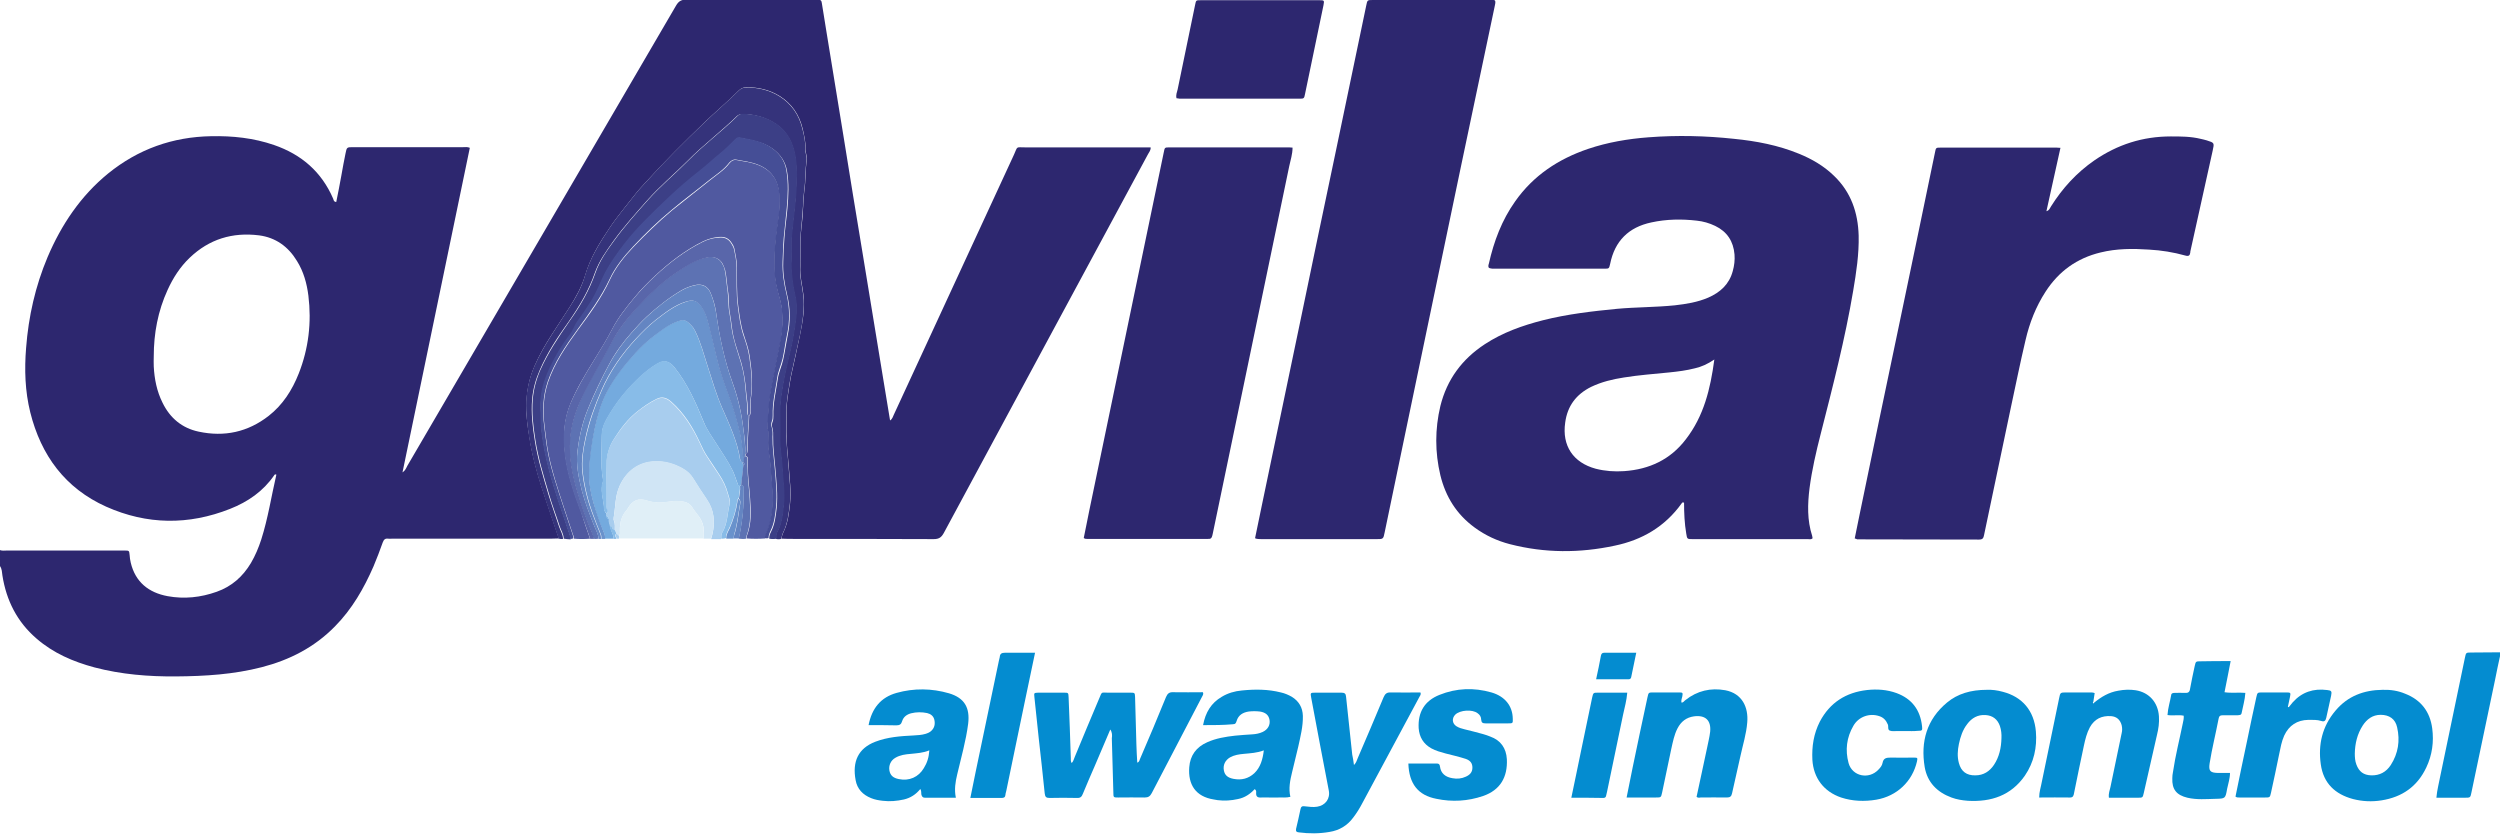 <?xml version="1.0" encoding="utf-8"?>
<!-- Generator: Adobe Illustrator 24.0.0, SVG Export Plug-In . SVG Version: 6.00 Build 0)  -->
<svg version="1.1" id="Ebene_1" xmlns="http://www.w3.org/2000/svg" xmlns:xlink="http://www.w3.org/1999/xlink" x="0px" y="0px"
	 viewBox="0 0 1139.8 380.1" style="enable-background:new 0 0 1139.8 380.1;" xml:space="preserve">
<style type="text/css">
	.st0{fill:#2D276F;}
	.st1{fill:#048CD0;}
	.st2{fill:#5059A0;}
	.st3{fill:#35337B;}
	.st4{fill:#3C3F86;}
	.st5{fill:#74AADE;}
	.st6{fill:#A8CDEE;}
	.st7{fill:#454E96;}
	.st8{fill:#5D72B3;}
	.st9{fill:#88BCE8;}
	.st10{fill:#5966AA;}
	.st11{fill:#6992CC;}
	.st12{fill:#D0E5F5;}
	.st13{fill:#6485C2;}
	.st14{fill:#E0EFF7;}
</style>
<g>
	<path class="st0" d="M0,250.8c1,0.4,2.1,0.2,3.1,0.2c17.3,0,34.6,0,51.9,0c0.6,0,1.1,0,1.7,0c2.2,0,2.2,0,2.4,2.1
		c0.1,1.1,0.2,2.3,0.5,3.4c2.1,8.9,8.2,13.7,16.8,15.3c7.6,1.4,15.1,0.6,22.4-2c6.8-2.4,11.9-6.9,15.6-13.1c2-3.4,3.5-7,4.7-10.7
		c3.1-9.7,4.6-19.7,6.9-29.6c-0.6-0.3-0.8,0-1,0.3c-5,7.3-12,12.1-20.1,15.3c-18.9,7.5-37.9,7.3-56.5-1c-18.7-8.4-29.7-23.4-34.6-43
		c-2.4-9.7-2.7-19.5-1.9-29.4c1.1-14.3,4.2-28.1,9.8-41.4c6.3-14.8,15.1-27.9,27.6-38.1c13.7-11.1,29.4-16.7,47-17
		c9.7-0.2,19.3,0.8,28.6,4c12.5,4.3,21.7,12.2,27,24.5c0.2,0.5,0.2,1.4,1.4,1.5c0.8-4,1.6-7.9,2.3-11.9c0.6-3.4,1.2-6.7,1.9-10.1
		c0.6-3,0.6-3,3.5-3c13.3,0,26.6,0,39.9,0c3.4,0,6.8,0,10.3,0c0.9,0,1.9-0.2,3,0.3c-10.2,49.2-20.4,98.4-30.7,148
		c1.3-0.9,1.7-2,2.2-3c40.8-69.9,81.7-139.8,122.5-209.8c1.2-2.1,2.5-2.8,4.9-2.8c19.4,0.1,38.8,0.1,58.1,0.1c0.6,0,1.1,0,1.7,0
		c1.2-0.1,1.7,0.4,1.8,1.6c0.6,4.1,1.4,8.2,2,12.4c2.6,15.9,5.2,31.8,7.8,47.8c2.9,18,5.8,36,8.8,53.9c3.1,19.1,6.3,38.2,9.4,57.3
		c1,6.2,2,12.4,3.1,18.8c1.1-0.7,1.3-1.8,1.7-2.6c18.3-39.5,36.5-79.1,54.8-118.6c1.8-4,0.7-3.3,5.2-3.3c18,0,35.9,0,53.9,0
		c1,0,2.1,0,3.2,0c0.1,1.3-0.7,2.2-1.2,3.1c-15.1,28-30.2,56-45.3,84c-15.9,29.6-31.9,59.1-47.8,88.7c-1.1,2-2.2,2.8-4.6,2.8
		c-22-0.1-44.1-0.1-66.1-0.1c-1.1,0-2.3-0.1-3.4-0.1c0.3-1,0.5-2,1-3c2-4.1,2.5-8.5,3-12.9c0.6-5.8-0.2-11.5-0.6-17.3
		c-0.4-5.2-1.1-10.3-1-15.5c0-2.7,0.1-5.3,0-8c-0.2-4.9,0.8-9.6,1.5-14.3c0.6-4,1.7-7.9,2.5-11.9c1.3-6.5,3-12.8,3.7-19.4
		c0.3-3,0.4-6,0-9c-0.5-4.3-1.7-8.5-1.4-12.9c0.3-5.9-0.2-11.7,0.5-17.6c0.4-3.2,0.7-6.6,0.8-9.9c0.1-2.2,0.2-4.5,0.5-6.8
		c0.7-4.8,0.5-9.6,1.1-14.4c0.2-1.8-0.7-3.4-0.6-5.1c0.2-3-0.6-5.8-1.2-8.7c-1.5-6.5-5-11.7-10.7-15.2c-4.6-2.8-9.8-4-15.2-3.9
		c-1.3,0-2.4,0.6-3.3,1.5c-5,5-10.5,9.6-15.6,14.5c-9.1,8.8-18.2,17.8-26.7,27.2c-1.5,1.7-3.1,3.3-4.5,5.1
		c-4.1,5.3-8.5,10.4-12.2,16c-4.5,6.7-8.7,13.5-11,21.4c-1.6,5.3-4.3,10.1-7.2,14.7c-5.5,8.7-11.7,17-15.8,26.5
		c-2.3,5.2-3.5,10.6-3.8,16.2c-0.3,5.4,0.4,10.8,1.3,16.1c1.2,8,3.3,15.9,5.8,23.6c2.5,7.6,5.1,15.2,7.7,22.9
		c-1.2,0-2.5,0.1-3.7,0.1c-24.1,0-48.2,0-72.4,0c-0.6,0-1.1,0.1-1.7,0c-1.4-0.2-2,0.4-2.5,1.7c-1.3,3.7-2.7,7.3-4.2,10.9
		c-4.4,10.1-9.8,19.5-17.6,27.4c-9.3,9.5-20.6,15.3-33.4,18.6c-12.8,3.3-25.8,4.1-39,4.2c-12.6,0.1-25-0.9-37.2-4.1
		c-9.7-2.6-18.8-6.5-26.5-13.2c-8.8-7.6-13.7-17.3-15.5-28.7c-0.2-1.5-0.2-3-1.1-4.3C0,255.7,0,253.2,0,250.8z M70.1,162.5
		c0,1.5-0.1,3,0,4.6c0.3,5.7,1.4,11.3,4,16.5c3.4,7,8.9,11.6,16.5,13.2c11.7,2.5,22.4,0.2,31.9-7.2c6.4-5,10.7-11.7,13.7-19.3
		c4.5-11.4,5.9-23.3,4.4-35.5c-0.7-5.6-2.2-11-5.2-15.8c-4-6.6-9.7-10.7-17.3-11.7c-12.1-1.5-22.7,1.7-31.6,10.2
		c-4.4,4.2-7.6,9.2-10.1,14.7C72,141.8,70.1,152,70.1,162.5z"/>
	<path class="st1" d="M1139.8,299.2c-0.8,3.5-1.5,7-2.2,10.5c-3.6,17.2-7.2,34.4-10.8,51.5c-0.5,2.5-0.5,2.5-3.1,2.5
		c-4.3,0-8.5,0-12.9,0c0.3-3.6,1.2-6.7,1.8-10c3.7-17.9,7.5-35.8,11.2-53.8c0.5-2.4,0.5-2.4,2.9-2.4c4.4,0,8.7-0.1,13.1-0.1
		C1139.8,298.1,1139.8,298.6,1139.8,299.2z"/>
	<path class="st0" d="M678.8,122.1c-0.4-0.6-0.2-1.3,0-1.9c2.3-10.2,5.9-19.8,12-28.4c8.3-11.8,19.7-19.3,33.2-23.9
		c8.9-3,18.2-4.6,27.6-5.3c13-1,26-0.7,39,0.7c10.1,1,20.1,2.9,29.6,6.8c5.9,2.4,11.4,5.6,16,10.1c7.7,7.4,10.9,16.7,11.2,27.2
		c0.2,8.5-1.1,16.9-2.5,25.2c-3.7,22-9.3,43.6-14.8,65.2c-2.1,8.2-4,16.4-5.1,24.8c-0.9,7.3-1.1,14.6,1.2,21.7
		c0.1,0.3,0.1,0.7,0.2,1.1c-0.7,0.7-1.5,0.4-2.2,0.4c-17.5,0-34.9,0-52.4,0c-2.6,0-2.6,0-3-2.5c-0.8-4.7-1-9.4-1-14.1
		c-0.6-0.3-0.9-0.1-1.1,0.3c-7.6,10.6-18,16.7-30.6,19.3c-15.9,3.4-31.8,3.4-47.7-0.7c-5.8-1.5-11.2-4-16.1-7.6
		c-8.2-6-13.2-14-15.6-23.8c-2.5-10.5-2.5-21.1,0-31.6c3-12.1,9.9-21.4,20.3-28.2c8.1-5.3,17.1-8.5,26.5-10.9
		c11.1-2.8,22.4-4.1,33.7-5.2c8.8-0.8,17.6-0.7,26.4-1.6c5.2-0.6,10.3-1.4,15.2-3.5c5.5-2.4,9.6-6.1,11.2-12.1c0.7-2.5,1-5,0.8-7.6
		c-0.5-6-3.4-10.4-8.8-13c-2.7-1.3-5.5-2.1-8.4-2.4c-6.9-0.8-13.8-0.7-20.7,0.8c-10.4,2.2-16.7,8.5-18.8,18.9
		c-0.5,2.2-0.5,2.2-2.7,2.2c-17,0-34,0-51,0C679.9,122.4,679.4,122.4,678.8,122.1z M781.6,163.9c-3.1,2.1-5.8,3.3-8.8,4
		c-3.9,1-7.8,1.5-11.8,1.9c-6.9,0.7-13.8,1.2-20.6,2.3c-5.2,0.8-10.2,2-15,4.3c-6.8,3.4-10.8,8.7-11.8,16.3
		c-1.5,10.5,3.6,18.2,13.9,21c4.3,1.1,8.6,1.4,13,1.1c11.5-0.8,21.1-5.3,28.1-14.5C776.8,189.7,779.8,177.4,781.6,163.9z"/>
	<path class="st0" d="M572.2,245.4c1-5,2.1-10,3.1-15c5.8-27.8,11.6-55.5,17.4-83.3c5.4-26,10.8-52,16.3-78
		c4.6-22.2,9.3-44.4,13.9-66.6c0.5-2.5,0.5-2.5,3.1-2.5c17.8,0,35.5,0,53.3,0c0.7,0,1.5-0.2,2.3,0.2c0.4,0.8,0,1.7-0.1,2.5
		C671,52.2,660.7,101.6,650.4,151c-6.4,30.5-12.7,61.1-19.1,91.7c-0.6,3.1-0.7,3.1-3.7,3.1c-17.5,0-34.9,0-52.4,0
		C574.2,245.7,573.3,245.9,572.2,245.4z"/>
	<path class="st0" d="M845.6,245.5c0.7-3.4,1.4-6.9,2.1-10.3c6-29,12-58,18.1-86.9c5.5-26.3,11-52.6,16.4-78.8
		c0.4-2.2,0.5-2.2,2.5-2.2c17.7,0,35.3,0,53,0c0.5,0,0.9,0.1,1.7,0.1c-2.1,9.6-4.2,19.1-6.4,28.9c1.4-0.4,1.6-1.5,2.1-2.2
		c5.2-8.3,11.7-15.4,19.8-21c10.5-7.2,22-10.9,34.8-10.9c4.6,0,9.1,0,13.6,1.1c0.9,0.2,1.8,0.4,2.8,0.7c3.5,1.1,3.5,1.1,2.7,4.7
		c-3.4,15.2-6.7,30.4-10.1,45.6c-0.1,0.3-0.1,0.6-0.1,0.8c-0.2,1.3-0.6,1.9-2.3,1.4c-5.4-1.5-10.9-2.4-16.5-2.7
		c-7.4-0.5-14.8-0.5-22.1,1.3c-10.8,2.6-19.1,8.6-25.1,17.9c-4.4,6.8-7.3,14.2-9.1,22c-2.5,10.5-4.6,21.1-6.9,31.7
		c-4,19-8,38.1-12,57.1c-0.3,1.4-0.5,2.2-2.3,2.2c-18.5-0.1-37,0-55.6-0.1C846.4,245.7,846.1,245.6,845.6,245.5z"/>
	<path class="st0" d="M494.1,245.3c0.8-4.1,1.7-8.2,2.5-12.4c5.6-26.9,11.2-53.8,16.8-80.8c5.7-27.6,11.5-55.2,17.2-82.7
		c0.4-2.2,0.5-2.2,2.5-2.2c18.2,0,36.5,0,54.7,0c0.5,0,0.9,0.1,1.5,0.1c0,2.9-0.9,5.7-1.5,8.4c-6.9,33.3-13.9,66.7-20.8,100
		c-4.7,22.6-9.4,45.1-14.1,67.7c-0.5,2.5-1,2.3-2.7,2.3c-18.1,0-36.3,0-54.4,0C495.4,245.7,494.8,245.8,494.1,245.3z"/>
	<path class="st2" d="M269,245.6c-2.5,0.2-4.9,0.2-7.4,0c0.1-0.8-0.2-1.5-0.5-2.2c-2.7-8.2-5.5-16.3-8-24.6c-1.5-5-2.8-10-3.6-15.1
		c-0.5-3.1-0.8-6.2-1.2-9.3c-0.9-6.9-0.6-13.6,1.6-20.2c3-8.8,8.2-16.4,13.6-23.8c5.4-7.3,10.8-14.6,14.6-22.9
		c2.6-5.6,6.5-10.5,10.7-14.9c5.6-5.8,11.3-11.4,17.5-16.6c5.8-4.7,11.7-9.2,17.5-13.9c3.1-2.5,6.5-4.6,8.9-7.8
		c0.8-1,1.9-1.6,3.3-1.3c3.2,0.6,6.5,1,9.6,2.2c6,2.3,9.2,6.7,9.8,13.1c0.4,4.3,0,8.7-0.6,13c-1,6.7-1.8,13.5-1.6,20.3
		c0.1,3.8,0.5,7.5,1.5,11.2c0.8,3,1.7,6,2,9.1c0.3,4.3,0.1,8.6-0.6,12.7c-1.5,8.3-3.4,16.6-4.8,25c-0.8,4.9-0.9,9.9-1.3,14.8
		c-0.1,1.2,0.6,2.2,0.5,3.3c-0.1,2.9-0.3,5.9,0.2,8.7c0.9,5.4,1,10.9,1.5,16.3c0.6,7.3,0,14.6-3.1,21.4c-0.2,0.4-0.1,0.9-0.2,1.4
		c-2.8,0.2-5.7,0.2-8.5,0c0.1-0.5,0-1,0.2-1.4c2.1-5.5,1.8-11.2,1.4-16.8c-0.3-5-1.1-9.9-1-14.9c0-1,0-2.1,0-3.1
		c0-0.8-0.3-1.3-1.1-1.4c0-0.4,0-0.7,0-1.1c1-0.2,1.1-0.9,1.1-1.7c-0.3-5.2,0.5-10.3,0.6-15.5c0.9-0.7,0.5-1.8,0.6-2.7
		c0.1-1.5-0.1-3.1,0.1-4.6c1-6.7,0.5-13.4-0.5-20c-0.5-3.4-1.7-6.6-2.7-9.8c-1.4-4.2-1.9-8.7-2.5-13c-0.8-5.9-0.5-11.9-0.6-17.9
		c0-2.8-0.7-5.6-1.2-8.4c-0.2-0.8-0.6-1.6-1.1-2.3c-1.1-1.8-2.6-2.9-4.9-2.9c-2.9,0-5.6,0.8-8.2,2c-8.1,4-15.2,9.5-21.8,15.6
		c-3.4,3.2-6.7,6.5-9.6,10.1c-3.7,4.5-7.4,9.1-10.1,14.4c-2.6,5-5.5,9.7-8.5,14.5c-3.8,6.2-7.6,12.4-10.4,19.2
		c-3.1,7.3-3.5,15-2.6,22.6c1,9.3,4.1,18.2,7.4,27C266.2,237.6,267.6,241.6,269,245.6z"/>
	<path class="st0" d="M536.4,44.8c-0.4-1.5,0.2-2.7,0.5-4c2.7-12.9,5.3-25.8,8-38.7c0.4-2,0.4-2,2.6-2c18,0,36.1,0,54.1,0
		c2.2,0,2.2,0.1,1.8,2.3c-2.8,13.5-5.6,26.9-8.4,40.4c-0.4,2.1-0.5,2.2-2.5,2.2c-18.2,0-36.4,0-54.7,0
		C537.3,44.9,536.8,44.8,536.4,44.8z"/>
	<path class="st1" d="M506.2,332.6c-2.3,5.4-4.6,10.8-6.9,16.2c-1.9,4.4-3.8,8.7-5.6,13.1c-0.5,1.3-1.1,2-2.7,1.9
		c-4.2-0.1-8.4-0.1-12.5,0c-1.6,0-2-0.5-2.2-2.1c-0.8-8.3-1.8-16.6-2.7-24.9c-0.7-6.3-1.3-12.6-2-19c-0.2-1.9-0.2-1.9,1.7-2
		c3.9,0,7.8,0,11.7,0c2.1,0,2.1,0,2.2,2.2c0.4,9.2,0.7,18.4,1,27.6c0,0.7-0.1,1.5,0.4,2.3c0.8-0.8,1-1.9,1.4-2.8
		c3.7-8.9,7.4-17.9,11.2-26.8c1.3-3.1,0.8-2.5,3.9-2.5c3.4,0,6.8,0,10.3,0c2,0,2,0.1,2.1,2c0.2,7.2,0.4,14.4,0.6,21.6
		c0.1,2.7,0.2,5.5,0.4,8.3c1-0.3,1-1.2,1.3-1.8c4-9.3,8-18.7,11.8-28.1c0.7-1.6,1.5-2.3,3.3-2.2c4.5,0.1,9.1,0,13.5,0
		c0.5,1-0.2,1.6-0.5,2.3c-7.6,14.6-15.2,29.1-22.8,43.7c-0.8,1.5-1.6,2-3.3,2c-4-0.1-8,0-12,0c-2.1,0-2.2,0-2.2-2.2
		c-0.2-8.3-0.5-16.5-0.7-24.8C507.1,335.3,507.1,333.9,506.2,332.6z"/>
	<path class="st3" d="M254.7,245.6c-2.6-7.6-5.2-15.2-7.7-22.9c-2.5-7.7-4.6-15.6-5.8-23.6c-0.8-5.3-1.5-10.7-1.3-16.1
		c0.3-5.6,1.5-11,3.8-16.2c4.2-9.5,10.3-17.8,15.8-26.5c3-4.6,5.7-9.4,7.2-14.7c2.3-7.8,6.5-14.6,11-21.4c3.7-5.6,8.1-10.7,12.2-16
		c1.4-1.8,3-3.4,4.5-5.1c8.5-9.5,17.5-18.4,26.7-27.2c5.1-4.9,10.5-9.5,15.6-14.5c0.9-0.9,1.9-1.5,3.3-1.5
		c5.4-0.1,10.6,1.1,15.2,3.9c5.7,3.5,9.2,8.7,10.7,15.2c0.7,2.8,1.4,5.7,1.2,8.7c-0.1,1.7,0.8,3.3,0.6,5.1
		c-0.6,4.8-0.4,9.6-1.1,14.4c-0.3,2.2-0.4,4.5-0.5,6.8c-0.2,3.3-0.5,6.6-0.8,9.9c-0.7,5.9-0.1,11.7-0.5,17.6
		c-0.3,4.4,0.9,8.6,1.4,12.9c0.4,3,0.3,6,0,9c-0.6,6.6-2.3,13-3.7,19.4c-0.8,4-1.9,7.9-2.5,11.9c-0.7,4.8-1.7,9.5-1.5,14.3
		c0.1,2.7,0,5.3,0,8c-0.1,5.2,0.7,10.4,1,15.5c0.4,5.7,1.2,11.5,0.6,17.3c-0.5,4.4-1,8.8-3,12.9c-0.5,0.9-0.6,2-1,3
		c-0.8,0.2-1.5,0.2-2.3,0c0.1-0.9-0.2-1.9,0.3-2.8c2.1-3.8,2.6-8.1,3-12.2c0.6-6-0.3-11.9-0.6-17.9c-0.2-3.9-1-7.9-1-11.8
		c0-3.7,0.1-7.4,0-11.1c-0.2-6.3,1-12.4,2.1-18.5c0.7-3.7,1.6-7.4,2.5-11c1.2-5.1,2.1-10.4,2.7-15.6c0.3-2.9,0.4-5.8-0.2-8.8
		c-1.3-5.8-2.3-11.7-1.9-17.7c0.1-2.4,0.1-4.7,0-7.1c-0.1-3.1,0.4-6.2,0.7-9.3c0.5-4.7,1.2-9.4,1.4-14c0.3-5.6,0.6-11.4-0.4-17
		c-1-5.7-3.5-10.7-8.3-14.1c-4.6-3.2-9.9-4.7-15.5-4.8c-1,0-1.8,0.2-2.6,0.9c-3.5,3.5-7.3,6.6-11,9.9c-3.9,3.4-7.9,6.8-11.5,10.5
		c-6,6-12.6,11.5-18.3,17.9c-5.3,6-10.7,12-15.4,18.5c-3.3,4.6-6.7,9.3-8.6,14.7c-2.8,8.1-7.1,15.3-11.9,22.2
		c-5,7-9.8,14.2-13.2,22.1c-1.9,4.3-3.1,8.7-3.5,13.4c-0.5,6.3,0.2,12.5,1.2,18.6c1.3,8.4,3.8,16.5,6.2,24.6c1.5,5,3.3,9.9,4.9,14.8
		c0.6,1.9,1.8,3.6,1.8,5.6C256.3,245.8,255.5,245.8,254.7,245.6z"/>
	<path class="st4" d="M257,245.6c0-2.1-1.2-3.8-1.8-5.6c-1.6-5-3.5-9.8-4.9-14.8c-2.4-8.1-4.9-16.2-6.2-24.6
		c-1-6.2-1.7-12.4-1.2-18.6c0.4-4.6,1.6-9.1,3.5-13.4c3.5-7.9,8.3-15,13.2-22.1c4.9-6.9,9.1-14.1,11.9-22.2
		c1.9-5.4,5.2-10.1,8.6-14.7c4.7-6.5,10.1-12.5,15.4-18.5c5.7-6.4,12.3-11.8,18.3-17.9c3.6-3.7,7.6-7.1,11.5-10.5
		c3.7-3.2,7.5-6.4,11-9.9c0.7-0.7,1.6-1,2.6-0.9c5.6,0.1,10.9,1.6,15.5,4.8c4.8,3.4,7.2,8.3,8.3,14.1c1,5.7,0.7,11.4,0.4,17
		c-0.3,4.7-0.9,9.4-1.4,14c-0.3,3.1-0.8,6.2-0.7,9.3c0.1,2.4,0.1,4.8,0,7.1c-0.3,6,0.6,11.9,1.9,17.7c0.6,2.9,0.6,5.9,0.2,8.8
		c-0.6,5.2-1.5,10.4-2.7,15.6c-0.9,3.7-1.7,7.3-2.5,11c-1.2,6.1-2.3,12.2-2.1,18.5c0.1,3.7,0,7.4,0,11.1c0,4,0.8,7.9,1,11.8
		c0.3,5.9,1.3,11.9,0.6,17.9c-0.4,4.2-0.9,8.4-3,12.2c-0.5,0.9-0.3,1.9-0.3,2.8c-1.1,0.2-2.3,0.2-3.4,0c-0.1-1.2,0.4-2.3,0.9-3.3
		c1.7-3.4,2.1-7.1,2.5-10.7c0.6-6-0.1-12.1-0.6-18.1c-0.4-4.7-1.1-9.4-1-14.1c0-1.5,0.1-3-0.4-4.5c-0.3-0.8-0.2-1.7,0.1-2.5
		c0.4-0.9,0.4-1.9,0.4-2.8c-0.2-5.7,1.2-11.2,2-16.8c0.4-3.1,1.9-6,2.5-9c0.8-3.6,1.3-7.2,2-10.8c1.3-6.2,1.3-12.4-0.2-18.5
		c-1.2-5-2-10-1.8-15.1c0.1-3.5,0.2-7,0.5-10.5c0.3-4.6,1-9.2,1.4-13.8c0.5-5.8,0.8-11.5-0.2-17.2c-0.7-4.2-3-7.5-6.4-10
		c-4.5-3.3-9.7-3.9-14.9-5c-0.8-0.2-1.5,0.2-2,0.8c-2.3,2.3-4.6,4.5-7.1,6.6c-3.1,2.5-5.9,5.3-9.1,7.7c-5.1,4-9.9,8.2-14.6,12.6
		c-6.9,6.6-13.9,13.2-19.8,20.8c-3.3,4.2-6.4,8.5-8.8,13.2c-2.2,4.3-3.8,8.9-6.4,13c-1.9,2.9-3.8,5.9-5.9,8.7
		c-1.6,2.1-2.2,4.6-3.8,6.6c-3.6,4.6-6.5,9.5-9,14.8c-2.8,5.9-4.7,12-4.4,18.6c0.2,3.7,0,7.3,0.5,11c0.7,5.7,1.9,11.4,3.3,16.9
		c2.5,9.7,6,19.1,9.1,28.7c0.3,1,0.8,1.9,0.7,3C258.9,245.8,258,245.8,257,245.6z"/>
	<path class="st1" d="M548.5,330.6c1.1-5.8,3.7-10.1,8.5-12.9c2.8-1.7,5.9-2.6,9.2-2.9c6-0.6,11.9-0.6,17.8,0.9c1.8,0.4,3.4,1.1,5,2
		c3.2,2,4.9,4.9,5,8.7c0.1,4.8-1.1,9.4-2.1,14c-0.9,3.9-1.9,7.7-2.8,11.6c-0.9,3.7-1.7,7.4-0.8,11.3c-1.9,0.5-3.8,0.2-5.7,0.3
		c-2.6,0.1-5.1-0.1-7.7,0c-1.6,0.1-2.3-0.5-2.2-2.1c0-0.5,0.2-1.2-0.7-1.7c-2,2.2-4.5,3.9-7.6,4.5c-3.1,0.7-6.2,0.9-9.3,0.5
		c-0.6-0.1-1.1-0.2-1.7-0.3c-8.3-1.3-11.8-6.8-11.2-14.7c0.4-5.4,3.2-9.2,8.2-11.4c4-1.8,8.3-2.5,12.7-3c2.6-0.3,5.3-0.4,7.9-0.6
		c1.6-0.1,3.2-0.4,4.7-1.1c2.3-1.1,3.5-3.1,3.1-5.5c-0.4-2.2-1.8-3.4-4.4-3.8c-1.7-0.2-3.4-0.2-5.1,0c-2.6,0.4-4.7,1.6-5.5,4.3
		c-0.3,0.9-0.5,1.5-1.7,1.5C557.7,330.6,553.4,330.6,548.5,330.6z M576.2,342.1c-3.1,1.2-6.1,1.3-9.1,1.6c-2.2,0.2-4.3,0.5-6.3,1.6
		c-2.2,1.3-3.3,3.5-2.8,6c0.4,2.1,1.7,3.3,4.4,3.8c3.6,0.7,6.8-0.1,9.5-2.6C574.7,349.8,575.7,346.2,576.2,342.1z"/>
	<path class="st1" d="M396,330.6c1.5-7.7,5.6-12.7,12.8-14.7c7.9-2.2,16-2.1,23.9,0.2c7,2.1,9.6,6.5,8.7,13.9
		c-1,7.8-3.2,15.4-5,23.1c-0.8,3.4-1.4,6.8-0.6,10.6c-4.8,0-9.4,0-14.1,0c-0.9,0-1.3-0.4-1.6-1.3c-0.2-0.8,0.1-1.7-0.5-2.7
		c-2,2.5-4.5,4.1-7.5,4.8c-3.2,0.7-6.4,1-9.6,0.6c-1.8-0.2-3.6-0.5-5.3-1.2c-3.8-1.5-6.4-4.2-7.1-8.2c-1.6-8.5,1.2-14.5,8.9-17.5
		c5.7-2.2,11.6-2.6,17.6-2.9c1.8-0.1,3.6-0.2,5.3-0.7c1-0.3,2-0.7,2.7-1.4c1.5-1.4,1.8-3.1,1.4-5c-0.4-1.8-1.7-2.7-3.3-3.1
		c-2.4-0.5-4.9-0.5-7.3,0.1c-1.9,0.5-3.5,1.6-4.1,3.6c-0.4,1.4-1.1,1.9-2.6,1.9C404.7,330.6,400.5,330.6,396,330.6z M423.7,342.1
		c-2.9,1.2-5.7,1.3-8.4,1.6c-2.5,0.2-4.9,0.5-7.1,1.8c-2.1,1.2-3.1,3.5-2.7,5.8c0.4,2.2,1.7,3.4,4.3,3.9c4.7,1,9-0.9,11.4-5
		C422.7,347.8,423.5,345.3,423.7,342.1z"/>
	<path class="st1" d="M954.7,320.4c3.3-2.7,6.8-4.8,11.1-5.5c2.6-0.5,5.3-0.6,7.9-0.2c6.2,1,10.2,5.6,10.6,11.9
		c0.2,2.9-0.2,5.7-0.9,8.5c-2,8.8-4,17.6-6,26.4c-0.5,2.2-0.5,2.2-2.8,2.2c-4.3,0-8.7,0-13.1,0c-0.3-1.9,0.4-3.4,0.7-4.9
		c1.7-8.2,3.4-16.3,5.1-24.5c0.3-1.2,0.3-2.4,0-3.7c-0.7-2.5-2.3-3.9-4.8-4.1c-4.3-0.3-7.6,1.3-9.7,5.1c-1.4,2.6-2.1,5.5-2.7,8.3
		c-1.5,7.2-3.1,14.5-4.5,21.7c-0.2,1.1-0.4,2-1.8,2c-4.6-0.1-9.3,0-14.1,0c0-2.6,0.8-4.8,1.2-7.1c2.6-12.7,5.3-25.4,7.9-38.2
		c0.5-2.6,0.6-2.6,3.3-2.6c3.4,0,6.8,0,10.3,0c0.8,0,1.7-0.1,2.6,0.3c-0.2,1.3-0.4,2.6-0.6,3.9c-0.2,0.2-0.3,0.5-0.1,0.7
		C954.5,320.9,954.6,320.6,954.7,320.4z"/>
	<path class="st1" d="M773.5,363.3c1.6-7.2,3.1-14.6,4.7-21.9c0.5-2.6,1.2-5.2,1.5-7.8c0.5-5.2-2.2-7.7-7.4-7
		c-3.5,0.5-5.9,2.4-7.5,5.5c-1.5,2.9-2.1,6.1-2.8,9.2c-1.4,6.7-2.8,13.4-4.2,20c-0.5,2.3-0.5,2.3-2.9,2.3c-4.3,0-8.7,0-13.3,0
		c1-4.8,1.9-9.4,2.8-13.9c2.2-10.6,4.4-21.1,6.7-31.7c0.5-2.3,0.5-2.3,2.7-2.3c3.9,0,7.8,0,11.7,0c1.7,0,1.8,0.1,1.5,1.8
		c-0.2,0.9-0.6,1.8-0.4,2.8c0.9,0.1,1.2-0.7,1.8-1.1c5.4-4.3,11.6-5.7,18.2-4.5c7.8,1.5,10.6,7.9,10,14.7c-0.4,5.2-2,10.2-3.1,15.3
		c-1.2,5.6-2.6,11.3-3.8,16.9c-0.3,1.5-0.9,2-2.4,2c-4-0.1-8,0-12,0C774.7,363.7,774.1,363.8,773.5,363.3z"/>
	<path class="st1" d="M1086.3,314.5c3.6-0.1,7,0.4,10.3,1.8c7.2,2.8,11.3,8.2,12.3,15.8c0.8,6.1,0,12.1-2.7,17.8
		c-4.1,8.7-11,13.5-20.4,15c-4.4,0.7-8.7,0.5-13-0.6c-8.2-2.2-13.5-7.2-14.7-15.8c-1.3-9.1,0.7-17.4,6.7-24.5
		C1070.4,317.3,1077.8,314.6,1086.3,314.5z M1073.6,343.5c0,1.7,0.1,3.4,0.7,5c1.2,3.3,3.3,4.9,6.8,5c3.8,0.1,6.8-1.5,8.9-4.7
		c3.4-5.3,4.3-11.1,2.9-17.2c-0.8-3.8-3.6-5.7-7.5-5.7c-3.7,0-6.3,2-8.2,4.9C1074.7,334.7,1073.7,339,1073.6,343.5z"/>
	<path class="st1" d="M905.9,314.5c2.2-0.1,4.7,0.2,7.2,0.9c8.9,2.3,14.3,8.6,15.1,18.1c0.6,7.2-0.9,14.1-5,20.1
		c-6.3,9.1-15.4,12.1-26,11.5c-2.6-0.2-5.1-0.6-7.5-1.5c-6.5-2.4-11-6.9-12.2-13.9c-1.9-11.5,0.9-21.7,10.2-29.4
		C892.5,316.3,898.5,314.5,905.9,314.5z M912.5,336.6c0.1-1.9-0.1-3.8-0.7-5.6c-1.1-3.1-3.3-4.8-6.6-5c-3.5-0.2-6.2,1.3-8.3,4.1
		c-2.1,2.7-3.1,5.8-3.8,9.1c-0.6,2.9-0.8,5.8,0,8.7c1,3.8,3.5,5.7,7.5,5.6c3.7,0,6.5-1.8,8.5-4.8
		C911.5,345.1,912.4,340.9,912.5,336.6z"/>
	<path class="st1" d="M617.3,348.8c1.1-1.1,1.3-2.2,1.7-3.1c4-9.2,7.9-18.5,11.8-27.8c0.7-1.6,1.5-2.3,3.3-2.2c4.5,0.1,9,0,13.5,0
		c0.4,1-0.2,1.5-0.5,2.1c-8.6,16.1-17.3,32.3-26,48.4c-1.2,2.3-2.5,4.4-4.1,6.5c-2.7,3.7-6.4,5.9-10.9,6.6
		c-4.6,0.8-9.3,0.8-13.9,0.2c-1.1-0.1-1.5-0.5-1.3-1.6c0.7-3,1.4-5.9,2-8.9c0.2-1.2,0.8-1.6,1.9-1.4c1.9,0.2,3.8,0.5,5.7,0.2
		c3.8-0.6,6.1-3.7,5.3-7.5c-2.7-14.1-5.4-28.1-8-42.2c-0.4-2.2-0.4-2.3,1.8-2.3c4,0,8,0,12,0c1.4,0,2,0.4,2.1,1.9
		c0.9,8.8,1.9,17.6,2.8,26.3C616.8,345.5,617.1,347,617.3,348.8z"/>
	<path class="st1" d="M642.1,348.1c4.5,0,8.7,0,13,0c0.9,0,1.3,0.4,1.4,1.3c0.4,3.3,2.6,4.9,5.7,5.4c2.1,0.4,4.2,0.2,6.1-0.7
		c1.8-0.8,3-2,3-4.1c0-1.9-0.8-3.2-3-4c-3.1-1-6.2-1.7-9.3-2.5c-2.2-0.6-4.4-1.2-6.4-2.3c-3.6-2-5.5-5.1-5.8-9.2
		c-0.4-7.3,2.7-12.5,9.5-15.2c7.7-3.1,15.7-3.4,23.7-1.1c6.2,1.8,9.6,6.2,9.7,11.9c0.1,2.2,0,2.2-2.1,2.2c-3.4,0-6.8,0-10.3,0
		c-1.3,0-1.9-0.3-2-1.7c0-1.2-0.6-2.2-1.6-2.9c-2.4-1.9-8-1.5-10.2,0.6c-1.7,1.7-1.4,4.1,0.5,5.3c1.1,0.7,2.4,1.1,3.7,1.4
		c2.8,0.7,5.7,1.4,8.5,2.2c1.1,0.3,2.2,0.7,3.2,1.1c4.8,1.7,7.3,5.3,7.6,10.3c0.4,8.2-3,14.1-10.8,16.8c-7,2.4-14.2,2.8-21.3,1.3
		C646.5,362.6,642.4,357.3,642.1,348.1z"/>
	<path class="st5" d="M279.8,245.6c-1.3,0-2.6,0-4,0c0-1-0.1-1.9-0.5-2.8c-2-4.4-3.5-9-4.8-13.7c-1.3-4.4-2.1-9-2-13.7
		c0.1-6.8,1.1-13.5,2.6-20.2c1.2-5.6,2.7-11,5.3-16.1c3.4-6.8,8.2-12.7,13.3-18.3c2.5-2.7,5.2-5.3,8.1-7.5c3.2-2.5,6.4-5,10.2-6.5
		c3.7-1.4,4.5-1.3,7.2,1.6c0.7,0.7,1.2,1.5,1.6,2.3c2.6,5.2,4,10.8,5.8,16.3c2,6.2,3.8,12.5,6.4,18.5c3.4,7.8,7.1,15.5,8.4,24
		c0.1,0.6,0.5,1,1.1,1.3c0,0.5,0.1,0.9,0.5,1.1c-0.3,3-0.7,6.1-1,9.1c-0.2,0.2-0.4,0.4-0.6,0.6c-1,0-1.1-0.9-1.3-1.6
		c-0.7-1.8-1.2-3.6-2-5.3c-2.1-4.3-4.9-8.3-7.5-12.4c-2-3.2-4.3-6.2-5.7-9.8c-3.6-8.8-7.5-17.6-13.5-25.1c-2.2-2.7-4.6-3.4-7.6-1.6
		c-2.8,1.6-5.3,3.6-7.7,5.8c-5.4,5-10.1,10.5-13.9,16.8c-1.9,3.1-3.8,6.3-3.8,10c0,6.6-0.7,13.3,0.5,19.9c0.1,0.5,0.1,1,0,1.4
		c-1.2,3.6,0,7.1,0.4,10.6c0.2,1.3,0,2.9,1.3,3.9c0,0.4,0,0.7,0,1.1c0,0.8,0.3,1.1,1.1,1.2c-0.1,1.2,0.4,2.3,0.6,3.4
		C278.3,241.9,279.8,243.5,279.8,245.6z"/>
	<path class="st1" d="M868.7,333.3c-1.2,0-2.5,0-3.7,0c-1.1,0-2.4,0.2-3.4-0.2c-1.1-0.4-0.5-1.9-0.9-2.8c-0.8-1.9-2-3.2-3.9-3.8
		c-4.4-1.5-9.4,0.2-11.8,4.4c-3.1,5.3-3.8,11.1-2.2,17c1.7,6.1,9.3,7.6,13.6,3c0.9-0.9,1.7-1.9,1.9-3.1c0.4-2.2,1.8-2.4,3.7-2.4
		c3.5,0.1,7,0,10.5,0c1.8,0,1.8,0.1,1.5,1.7c-2.1,9.2-9.2,15.9-18.6,17.5c-5.4,0.9-10.8,0.7-16-1c-7.9-2.7-12.6-8.9-13.1-17.2
		c-0.3-6.1,0.6-11.9,3.4-17.4c4.6-8.7,11.9-13.3,21.5-14.4c4.6-0.5,9.1-0.2,13.5,1.4c7,2.6,10.8,7.7,11.6,15.1
		c0.2,1.9,0.1,2.1-1.9,2.1C872.5,333.4,870.6,333.3,868.7,333.3z"/>
	<path class="st6" d="M276.4,235.3c0-0.4,0-0.7,0-1.1c0.6-0.4,0.6-1,0.4-1.5c-0.4-0.9-0.4-1.8-0.4-2.8c0-6.1-0.1-12.1,0-18.2
		c0.1-4.1,1.2-8,3.5-11.5c3.1-4.7,6.4-9.1,10.8-12.6c2.7-2.1,5.5-4,8.5-5.5c2.6-1.3,4.7-0.6,6.7,1.2c5.7,5.1,9.7,11.4,12.9,18.2
		c1.1,2.4,2.2,4.8,3.7,7c1.8,2.7,3.5,5.4,5.3,8c1.8,2.7,3.2,5.6,4,8.7c0.4,1.5,1.2,3.2,0.8,4.7c-1,4.4-1,9-3.4,13.1
		c-0.5,0.9-0.5,1.8-0.5,2.8c-1.5,0-3,0-4.5,0c0.2-0.7,0.4-1.5,0.6-2.2c1.3-5.6,0.8-10.9-2.5-15.8c-2.2-3.2-4.3-6.4-6.3-9.7
		c-1.1-1.8-2.8-3.4-4.7-4.4c-3.9-2.2-7.9-3.4-12.5-3.3c-7.8,0.2-13.3,4.6-16.3,11.2c-2.1,4.6-1.9,9.6-2.7,14.4
		c-0.1,0.5-0.1,1,0.1,1.4c0.6,1.5,0.4,3,0.4,4.5c-0.5-0.1-0.9-0.2-1-0.8c-0.1-0.6-0.5-0.9-1.2-1c-0.2-1.1-0.8-2.2-0.6-3.4
		C277.5,235.8,277.2,235.4,276.4,235.3z"/>
	<path class="st7" d="M259.9,245.6c0.1-1.1-0.4-2-0.7-3c-3.2-9.5-6.6-19-9.1-28.7c-1.5-5.6-2.6-11.2-3.3-16.9
		c-0.5-3.7-0.3-7.4-0.5-11c-0.3-6.6,1.6-12.7,4.4-18.6c2.5-5.2,5.4-10.2,9-14.8c1.6-2,2.2-4.6,3.8-6.6c2.1-2.8,4-5.7,5.9-8.7
		c2.6-4.1,4.2-8.7,6.4-13c2.5-4.7,5.6-9,8.8-13.2c5.9-7.6,12.9-14.2,19.8-20.8c4.6-4.4,9.5-8.6,14.6-12.6c3.1-2.4,6-5.2,9.1-7.7
		c2.5-2,4.8-4.3,7.1-6.6c0.6-0.6,1.2-1,2-0.8c5.2,1,10.5,1.7,14.9,5c3.5,2.5,5.7,5.8,6.4,10c1,5.7,0.7,11.5,0.2,17.2
		c-0.4,4.6-1,9.2-1.4,13.8c-0.3,3.5-0.3,7-0.5,10.5c-0.2,5.2,0.6,10.2,1.8,15.1c1.5,6.2,1.5,12.3,0.2,18.5c-0.8,3.6-1.2,7.3-2,10.8
		c-0.7,3-2.1,5.9-2.5,9c-0.8,5.6-2.2,11.1-2,16.8c0,0.9,0,1.9-0.4,2.8c-0.3,0.8-0.4,1.7-0.1,2.5c0.5,1.5,0.5,3,0.4,4.5
		c-0.1,4.7,0.6,9.4,1,14.1c0.5,6,1.2,12.1,0.6,18.1c-0.4,3.6-0.8,7.3-2.5,10.7c-0.5,1-0.9,2.1-0.9,3.3c-0.6,0.2-1.1,0.2-1.7,0
		c0.1-0.5,0-1,0.2-1.4c3.1-6.8,3.7-14.1,3.1-21.4c-0.5-5.4-0.6-10.9-1.5-16.3c-0.5-2.8-0.3-5.8-0.2-8.7c0-1.2-0.6-2.2-0.5-3.3
		c0.4-4.9,0.5-9.9,1.3-14.8c1.4-8.4,3.3-16.6,4.8-25c0.8-4.2,1-8.5,0.6-12.7c-0.2-3.1-1.2-6.1-2-9.1c-1-3.7-1.4-7.4-1.5-11.2
		c-0.1-6.8,0.6-13.6,1.6-20.3c0.7-4.3,1-8.7,0.6-13c-0.6-6.3-3.8-10.8-9.8-13.1c-3.1-1.2-6.4-1.6-9.6-2.2c-1.3-0.3-2.5,0.4-3.3,1.3
		c-2.4,3.2-5.8,5.4-8.9,7.8c-5.8,4.7-11.8,9.1-17.5,13.9c-6.2,5.1-12,10.8-17.5,16.6c-4.2,4.5-8.1,9.3-10.7,14.9
		c-3.9,8.3-9.3,15.6-14.6,22.9c-5.4,7.4-10.6,15-13.6,23.8c-2.2,6.6-2.5,13.3-1.6,20.2c0.4,3.1,0.7,6.2,1.2,9.3
		c0.8,5.2,2.1,10.2,3.6,15.1c2.5,8.2,5.3,16.4,8,24.6c0.2,0.7,0.5,1.4,0.5,2.2C261,245.7,260.4,245.8,259.9,245.6z"/>
	<path class="st1" d="M1017,301.4c-1,4.9-1.8,9.5-2.8,14.2c3.3,0.5,6.3,0,9.5,0.3c-0.2,3.2-1.1,6.1-1.7,9.2c-0.2,1-1,0.9-1.8,1
		c-2.3,0-4.6,0-6.8,0c-1.2,0-1.7,0.4-1.9,1.6c-1.3,6.8-3,13.5-4.1,20.4c-0.5,3.4,0.3,4.2,3.7,4.3c1.8,0,3.6,0,5.6,0
		c0,2.5-0.8,4.8-1.3,7.2c-0.8,4.5-0.8,4.5-5.3,4.6c-4.3,0.1-8.5,0.5-12.8-0.5c-5-1.2-7.1-3.8-6.9-8.9c0-0.9,0.1-1.9,0.3-2.8
		c1.1-7.5,3-14.9,4.5-22.3c0.2-1,0.5-2,0.4-3.4c-2.3-0.5-4.8,0.1-7.4-0.3c0.2-3.2,1.2-6.2,1.7-9.2c0.1-0.8,0.9-0.9,1.6-0.9
		c1.5,0,3-0.1,4.6,0c1.5,0.1,2.2-0.3,2.4-1.9c0.6-3.5,1.4-6.9,2.1-10.3c0.5-2.2,0.5-2.2,2.8-2.2
		C1007.9,301.4,1012.3,301.4,1017,301.4z"/>
	<path class="st8" d="M341.4,189.8c-0.1,5.2-0.9,10.3-0.6,15.5c0.1,0.8-0.1,1.5-1.1,1.7c0.3-3.9-0.3-7.8-0.8-11.6
		c-0.8-7-2.4-14-4.8-20.6c-3.8-10.4-6.1-21.2-7.6-32.2c-0.4-3.1-1.3-6.1-2.5-9c-1.3-3.2-3.9-4.4-7.3-3.6c-2.1,0.5-4.2,1.3-6.1,2.4
		c-5.7,3.4-10.9,7.5-15.8,12c-2.5,2.3-4.8,4.9-7,7.4c-3.9,4.4-7.4,9.2-10.1,14.3c-3.5,6.5-6.7,13.2-9.5,20
		c-2.6,6.2-4.1,12.8-4.9,19.4c-0.8,6.2,0.5,12.2,2,18.2c1.4,5.3,3.4,10.4,5.4,15.5c0.8,2.1,2.1,4.1,2.2,6.4c-0.8,0.1-1.5,0.2-2.3,0
		c-0.3-0.9-0.5-1.8-0.8-2.7c-2.6-6.1-4.9-12.3-6.7-18.7c-2.3-7.9-4-15.8-3.3-24.2c0.5-5.9,2.2-11.5,4.5-16.9
		c4.1-9.3,9.6-17.9,14.3-26.8c3.1-5.9,7.2-11.1,11.6-16c5.2-5.6,10.7-11,17-15.4c4.7-3.2,9.3-6.5,15.1-7.6c2.7-0.6,5.4,0.3,6.8,2.6
		c0.6,1,1.1,2,1.3,3.1c0.7,3.1,0.8,6.4,1.3,9.5c0.5,3.5,0.2,7,0.9,10.4c0.4,2.3,0.7,4.7,1,7c0.8,5.5,2.8,10.6,4.3,15.8
		c1.2,4.2,1.8,8.5,2.1,12.8c0.3,3.4,0.9,6.8,0.7,10.2C340.8,189.1,341.2,189.4,341.4,189.8z"/>
	<path class="st1" d="M471.9,297.6c-1.5,7.1-2.9,13.8-4.3,20.5c-2.9,14.1-5.9,28.2-8.8,42.4c-0.1,0.6-0.4,1.3-0.4,1.9
		c-0.1,1.1-0.7,1.4-1.7,1.4c-4.6,0-9.3,0-14.3,0c0.8-4.1,1.6-8,2.4-11.8c3.5-16.9,7.1-33.8,10.6-50.7c0.1-0.6,0.3-1.1,0.4-1.7
		c0.1-1.6,0.9-2,2.4-2C462.6,297.6,467,297.6,471.9,297.6z"/>
	<path class="st1" d="M1043.5,322.4c0.6-0.7,1.2-1.5,1.8-2.2c4.2-4.7,9.5-6.4,15.7-5.6c2,0.2,2.2,0.6,1.8,2.6
		c-0.7,3.3-1.5,6.7-2.2,10c-0.3,1.4-0.9,2-2.3,1.5c-1.9-0.6-3.9-0.5-5.9-0.5c-5.1,0.1-8.8,2.5-11,7.2c-1.2,2.7-1.7,5.6-2.3,8.5
		c-1.2,5.8-2.4,11.7-3.7,17.5c-0.5,2.2-0.5,2.2-2.8,2.2c-3.8,0-7.6,0-11.4,0c-0.6,0-1.3,0.1-2-0.4c1.7-8.3,3.4-16.6,5.2-25
		c1.4-6.8,2.8-13.5,4.3-20.3c0.5-2.2,0.5-2.2,2.8-2.2c3.7,0,7.4,0,11.1,0c1.7,0,1.8,0.2,1.5,1.8c-0.3,1.6-0.7,3.1-1,4.7
		C1043.1,322.4,1043.3,322.4,1043.5,322.4z"/>
	<path class="st9" d="M328.8,245.6c0-1,0-1.9,0.5-2.8c2.4-4,2.3-8.7,3.4-13.1c0.4-1.5-0.4-3.2-0.8-4.7c-0.8-3.1-2.2-6-4-8.7
		c-1.8-2.7-3.5-5.4-5.3-8c-1.5-2.2-2.6-4.6-3.7-7c-3.2-6.8-7.1-13.1-12.9-18.2c-2-1.8-4.2-2.5-6.7-1.2c-3.1,1.5-5.8,3.4-8.5,5.5
		c-4.5,3.5-7.8,7.9-10.8,12.6c-2.3,3.5-3.4,7.4-3.5,11.5c-0.2,6.1,0,12.1,0,18.2c0,0.9-0.1,1.9,0.4,2.8c0.3,0.6,0.2,1.1-0.4,1.5
		c-1.4-1-1.2-2.5-1.3-3.9c-0.4-3.5-1.7-7-0.4-10.6c0.1-0.4,0.1-1,0-1.4c-1.2-6.6-0.4-13.2-0.5-19.9c0-3.7,1.9-6.9,3.8-10
		c3.8-6.2,8.5-11.8,13.9-16.8c2.4-2.2,4.9-4.1,7.7-5.8c3-1.8,5.4-1.1,7.6,1.6c6.1,7.6,9.9,16.3,13.5,25.1c1.5,3.6,3.7,6.6,5.7,9.8
		c2.6,4.1,5.4,8,7.5,12.4c0.8,1.7,1.4,3.5,2,5.3c0.3,0.7,0.3,1.5,1.3,1.6c0.2,1.9-0.3,3.8-0.5,5.7c-0.3,0.2-0.5,0.5-0.6,0.9
		c-0.6,4.3-1.8,8.5-3.6,12.5c-0.7,1.5-1.7,3-1.6,4.8C330.4,245.6,329.6,245.6,328.8,245.6z"/>
	<path class="st10" d="M341.4,189.8c-0.2-0.3-0.5-0.7-0.5-1c0.3-3.4-0.4-6.8-0.7-10.2c-0.3-4.3-1-8.6-2.1-12.8
		c-1.5-5.3-3.6-10.4-4.3-15.8c-0.3-2.3-0.6-4.7-1-7c-0.7-3.5-0.3-7-0.9-10.4c-0.5-3.2-0.6-6.4-1.3-9.5c-0.3-1.1-0.8-2.2-1.3-3.1
		c-1.4-2.3-4.1-3.2-6.8-2.6c-5.7,1.2-10.4,4.4-15.1,7.6c-6.3,4.4-11.8,9.8-17,15.4c-4.5,4.9-8.6,10.1-11.6,16
		c-4.7,9-10.2,17.6-14.3,26.8c-2.4,5.4-4,10.9-4.5,16.9c-0.7,8.3,1,16.3,3.3,24.2c1.9,6.4,4.1,12.6,6.7,18.7
		c0.4,0.9,0.6,1.8,0.8,2.7c-0.6,0-1.1,0-1.7,0c-1.4-4-2.8-8-4.3-12c-3.3-8.8-6.4-17.7-7.4-27c-0.8-7.6-0.5-15.3,2.6-22.6
		c2.9-6.8,6.6-13,10.4-19.2c2.9-4.8,5.9-9.5,8.5-14.5c2.7-5.2,6.3-9.8,10.1-14.4c3-3.6,6.2-6.9,9.6-10.1
		c6.6-6.1,13.7-11.6,21.8-15.6c2.6-1.3,5.3-2,8.2-2c2.3,0,3.8,1,4.9,2.9c0.4,0.7,0.9,1.5,1.1,2.3c0.6,2.8,1.2,5.5,1.2,8.4
		c0.1,6-0.2,11.9,0.6,17.9c0.6,4.4,1.1,8.8,2.5,13c1.1,3.2,2.2,6.4,2.7,9.8c1,6.7,1.6,13.3,0.5,20c-0.2,1.5,0,3-0.1,4.6
		C341.9,188,342.2,189,341.4,189.8z"/>
	<path class="st11" d="M338.5,210.9c-0.5-0.3-1-0.7-1-1.3c-1.3-8.5-5-16.2-8.4-24c-2.6-6-4.4-12.3-6.4-18.5
		c-1.8-5.5-3.2-11.1-5.8-16.3c-0.4-0.8-0.9-1.6-1.6-2.3c-2.7-2.9-3.6-3-7.2-1.6c-3.8,1.5-7,4.1-10.2,6.5c-2.9,2.2-5.6,4.8-8.1,7.5
		c-5.1,5.6-9.8,11.5-13.3,18.3c-2.6,5.1-4.1,10.6-5.3,16.1c-1.4,6.7-2.4,13.4-2.6,20.2c-0.1,4.6,0.7,9.2,2,13.7
		c1.4,4.6,2.9,9.2,4.8,13.7c0.4,0.9,0.5,1.8,0.5,2.8c-0.6,0-1.1,0-1.7,0c0-0.8,0-1.5-0.3-2.2c-1.1-2.7-2.2-5.4-3.2-8.2
		c-2.5-6.5-4.2-13.2-5-20c-0.6-5.3,0.3-10.6,1.4-15.7c1.7-7.5,4.2-14.7,7.3-21.7c3.9-8.9,9.3-16.6,15.9-23.7c2.8-3,5.7-5.9,8.9-8.4
		c4.3-3.3,8.5-6.6,13.8-8.3c3.3-1,4.9-0.4,7,2.5c2.2,3.1,2.8,6.8,3.8,10.3c1.9,7.1,3.1,14.4,5.5,21.4c1.9,5.8,4.3,11.5,6,17.4
		c1.7,5.9,3.2,11.8,3.4,18c0,0.6,0.1,1.1,0.6,1.5c0,0.8,0,1.5,0,2.3C338.9,210.9,338.7,210.9,338.5,210.9z"/>
	<path class="st1" d="M716.4,363.7c1.5-7.3,3-14.2,4.4-21.2c1.7-8.2,3.4-16.3,5.1-24.5c0.5-2.1,0.5-2.2,2.5-2.2c4.4,0,8.9,0,13.5,0
		c-0.3,3.6-1.2,6.8-1.9,10c-2.4,11.7-4.9,23.4-7.3,35.1c-0.1,0.6-0.3,1.1-0.4,1.7c-0.1,0.8-0.5,1.2-1.3,1.2
		C726.3,363.7,721.5,363.7,716.4,363.7z"/>
	<path class="st12" d="M280.3,241.7c0-1.5,0.2-3-0.4-4.5c-0.2-0.4-0.2-1-0.1-1.4c0.9-4.8,0.6-9.7,2.7-14.4c3-6.6,8.5-11,16.3-11.2
		c4.5-0.1,8.6,1.1,12.5,3.3c2,1.1,3.6,2.6,4.7,4.4c2,3.3,4.2,6.5,6.3,9.7c3.3,4.8,3.8,10.2,2.5,15.8c-0.2,0.7-0.4,1.5-0.6,2.2
		c-1.1,0-2.3,0-3.4,0c0-0.9-0.1-1.9,0-2.8c0.3-3-0.8-5.6-2.6-7.9c-0.8-1.1-1.8-2.2-2.5-3.4c-1-1.7-2.6-2.6-4.4-2.8
		c-1.9-0.3-4-0.3-5.9,0c-3.5,0.6-6.9,0.7-10.3-0.4c-4.1-1.3-6.4-0.3-8.7,3.2c-0.2,0.3-0.3,0.7-0.6,1c-2.5,2.7-3.2,5.9-3.2,9.4
		c0,0.9,0.3,1.9-0.5,2.7c-0.4-0.4-0.8-0.8-1.2-1.1C281,242.7,280.6,242.2,280.3,241.7z"/>
	<path class="st13" d="M339.1,208.6c-0.5-0.4-0.6-0.9-0.6-1.5c-0.1-6.2-1.7-12.1-3.4-18c-1.7-5.9-4.1-11.6-6-17.4
		c-2.3-7-3.6-14.3-5.5-21.4c-0.9-3.5-1.6-7.2-3.8-10.3c-2.1-2.9-3.7-3.5-7-2.5c-5.3,1.6-9.5,5-13.8,8.3c-3.2,2.5-6.1,5.4-8.9,8.4
		c-6.5,7-12,14.7-15.9,23.7c-3.1,7.1-5.7,14.2-7.3,21.7c-1.1,5.2-2,10.5-1.4,15.7c0.8,6.9,2.5,13.5,5,20c1,2.7,2.1,5.5,3.2,8.2
		c0.3,0.7,0.3,1.5,0.3,2.2c-0.4,0-0.8,0-1.1,0c-0.1-2.3-1.4-4.3-2.2-6.4c-2-5.1-4-10.2-5.4-15.5c-1.5-6-2.8-12-2-18.2
		c0.8-6.6,2.3-13.2,4.9-19.4c2.9-6.8,6-13.5,9.5-20c2.8-5.2,6.2-9.9,10.1-14.3c2.3-2.6,4.5-5.1,7-7.4c4.8-4.5,10-8.6,15.8-12
		c1.9-1.1,3.9-1.9,6.1-2.4c3.4-0.8,6,0.4,7.3,3.6c1.2,2.9,2,5.9,2.5,9c1.6,11,3.8,21.7,7.6,32.2c2.4,6.7,4,13.6,4.8,20.6
		c0.5,3.8,1,7.7,0.8,11.6c0,0.4,0,0.7,0,1.1C339.5,208.2,339.3,208.4,339.1,208.6z"/>
	<path class="st14" d="M282.1,244.5c0.8-0.8,0.5-1.8,0.5-2.7c0-3.5,0.7-6.8,3.2-9.4c0.3-0.3,0.4-0.7,0.6-1c2.4-3.5,4.7-4.5,8.7-3.2
		c3.5,1.1,6.8,1,10.3,0.4c1.9-0.3,4-0.3,5.9,0c1.8,0.3,3.4,1.1,4.4,2.8c0.7,1.2,1.7,2.3,2.5,3.4c1.7,2.3,2.8,4.9,2.6,7.9
		c-0.1,0.9,0,1.9,0,2.8c-12.9,0-25.8,0-38.7,0C282.1,245.3,282.1,244.9,282.1,244.5z"/>
	<path class="st1" d="M746,297.6c-0.8,3.9-1.6,7.5-2.3,11.1c-0.1,0.7-0.6,1-1.2,1c-4.8,0-9.6,0-14.8,0c0.8-3.8,1.6-7.3,2.2-10.8
		c0.2-0.9,0.6-1.3,1.5-1.3C736.2,297.6,741,297.6,746,297.6z"/>
	<path class="st8" d="M339.1,208.6c0.2-0.2,0.4-0.4,0.6-0.6c0.8,0.1,1.1,0.6,1.1,1.4c0,1,0,2.1,0,3.1c0,5,0.7,9.9,1,14.9
		c0.3,5.6,0.7,11.3-1.4,16.8c-0.2,0.4-0.1,0.9-0.2,1.4c-1.1,0.2-2.3,0.1-3.4,0c0.8-3.7,1.4-7.5,1.8-11.3c0.4-3.7,0.4-7.3,0.4-10.9
		c0-0.9,0.3-2-1.1-2.2c0.3-3,0.7-6.1,1-9.1c0.6-0.4,0.7-0.7,0.1-1.1C339.1,210.1,339.1,209.3,339.1,208.6z"/>
	<path class="st13" d="M338,221.1c1.4,0.2,1.1,1.3,1.1,2.2c0,3.6-0.1,7.3-0.4,10.9c-0.4,3.8-1,7.6-1.8,11.3c-0.8,0-1.5,0-2.3,0
		c0-0.5-0.1-1,0.1-1.4c1.4-4.3,1.9-8.8,2.6-13.3c0.2-1.2,0.6-2.4-0.4-3.5c0.3-1.9,0.7-3.8,0.5-5.7
		C337.6,221.5,337.8,221.3,338,221.1z"/>
	<path class="st11" d="M336.8,227.4c1,1.1,0.6,2.3,0.4,3.5c-0.7,4.5-1.3,8.9-2.6,13.3c-0.1,0.4,0,0.9-0.1,1.4c-1.1,0-2.3,0-3.4,0
		c-0.1-1.8,0.9-3.3,1.6-4.8c1.7-4,3-8.1,3.6-12.5C336.3,227.9,336.5,227.6,336.8,227.4z"/>
	<path class="st9" d="M280.3,241.7c0.3,0.5,0.6,1,0.6,1.7c-1,0.8,0.2,1.5,0,2.3c-0.4,0-0.8,0-1.1,0c0-2.1-1.6-3.7-1.7-5.7
		c0.6,0,1,0.3,1.2,1C279.4,241.4,279.9,241.6,280.3,241.7z"/>
	<path class="st6" d="M281,245.6c0.2-0.8-1-1.5,0-2.3c0.4,0.4,0.8,0.8,1.2,1.1c0,0.4,0,0.8,0,1.2C281.7,245.6,281.3,245.6,281,245.6
		z"/>
	<path class="st9" d="M276.4,235.3c0.7,0.1,1.1,0.4,1.1,1.2C276.8,236.5,276.4,236.1,276.4,235.3z"/>
	<path class="st13" d="M339.1,210.9c0.6,0.4,0.6,0.8-0.1,1.1c-0.4-0.3-0.5-0.7-0.5-1.1C338.7,210.9,338.9,210.9,339.1,210.9z"/>
</g>
</svg>
